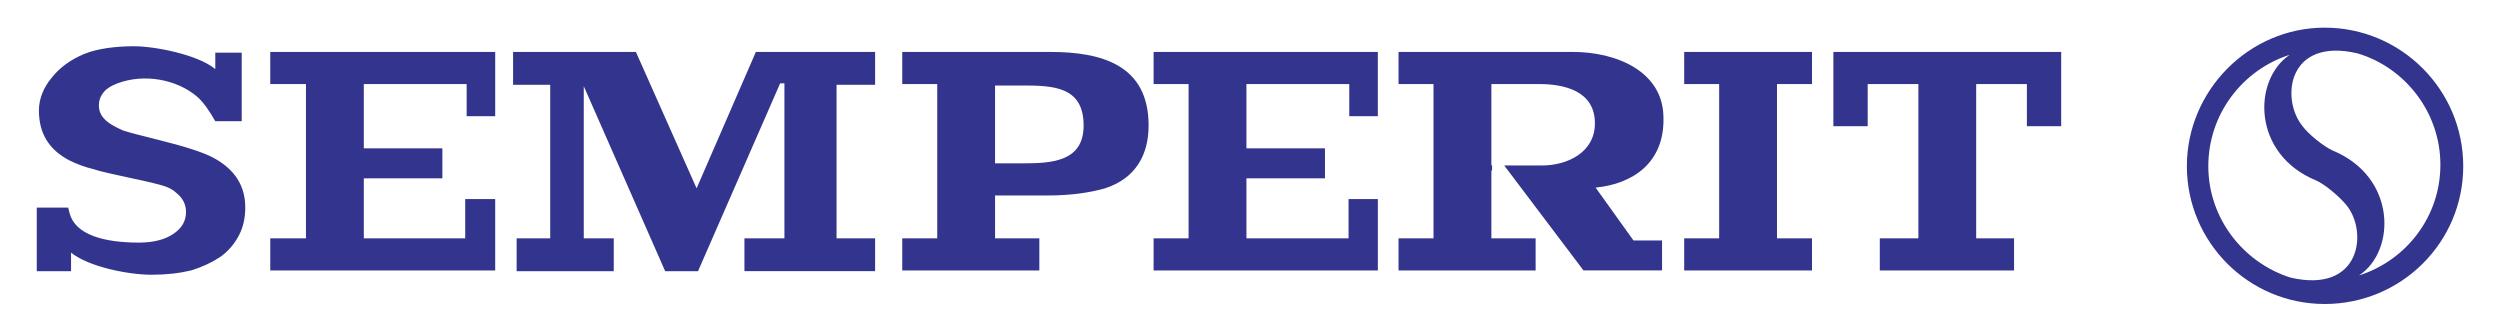 <?xml version="1.0" encoding="UTF-8"?><svg id="Ebene_1" xmlns="http://www.w3.org/2000/svg" viewBox="0 0 2500 331.65"><defs><style>.cls-1{fill:#fff;}.cls-1,.cls-2{fill-rule:evenodd;}.cls-2{fill:#33348e;}</style></defs><path class="cls-1" d="M0,0h2500v331.65H0V0Z"/><path class="cls-2" d="M1918.38,238.31V84.07h-50.69v42.14h-34.31V51.94h227.8v74.26h-34.28v-42.14h-50.71v154.25h37.85v32.13h-134.24v-32.13h38.57ZM1719.16,238.31V84.07h-34.98v-32.14h127.82v32.14h-35.01v154.25h35.01v32.13h-127.82v-32.13h34.98ZM995.07,163.34h27.13c29.27,0,61.41-1.43,61.41-37.85,0-39.27-30.7-39.99-62.13-39.99h-26.43v77.83h.01ZM937.23,238.31V84.07h-34.99v-32.14h147.82c51.41,0,98.54,12.85,98.54,73.55,0,29.27-12.85,52.85-43.57,62.85-14.99,4.28-34.28,7.15-57.13,7.15h-52.84v42.84h44.28v32.13h-137.1v-32.13h34.99ZM755.85,51.93h119.26v32.85h-38.56v153.52h38.56v32.85h-130.68v-32.85h39.99V83.35h-4.28l-82.12,187.82h-32.85l-81.4-184.96v152.11h29.99v32.85h-97.12v-32.85h33.57V84.78h-37.13v-32.85h122.82l60.7,136.4,59.27-136.4h0ZM270.26,270.43v-32.13h35.71V84.07h-35.71v-32.14h224.95v64.28h-28.57v-32.14h-102.82v64.27h78.56v30h-78.56v59.99h101.4v-39.29h29.99v71.41h-224.93s0-.01,0-.01ZM36.76,207.62h31.43l1.43,5.69c5.71,21.43,34.28,29.29,69.26,29.29,14.28,0,25.71-2.87,34.28-8.56,8.57-5.72,12.85-12.87,12.85-22.14,0-7.85-3.57-14.29-10-19.27-2.85-2.87-7.13-5.02-11.43-6.43-6.43-2.15-18.57-4.99-35.71-8.56-15.71-3.57-27.13-5.72-35.71-8.57-8.14-1.99-16.04-4.86-23.55-8.57-20.7-10.73-30.7-27.15-30.7-50,0-12.14,4.99-23.55,12.85-32.84,7.85-10,18.57-17.86,32.14-23.57s32.85-7.86,49.99-7.86c21.41,0,64.27,8.57,81.4,22.85v-16.42h26.42v68.56h-26.42c-5.71-10-11.43-18.57-17.85-24.28-20.71-17.85-53.55-23.57-79.98-13.57-5.71,2.14-10.71,4.99-13.57,8.57-3.57,4.28-5.01,8.57-5.01,13.57,0,6.43,2.87,11.43,7.86,15.71,4.28,3.57,10,6.43,16.42,9.29,6.43,2.14,17.85,4.99,34.99,9.29,25.71,6.43,44.28,12.14,54.99,17.85,21.41,11.43,32.14,27.86,32.14,50,0,9.99-2.14,19.99-6.43,27.83-4.38,8.53-10.74,15.88-18.56,21.43-8.57,5.69-17.86,9.99-29.29,13.55-12.14,2.87-24.99,4.28-39.27,4.28-23.55,0-62.84-7.85-80.68-22.11v18.57h-34.29v-63.56ZM1153.6,270.43v-32.13h34.99V84.07h-34.99v-32.14h224.23v64.28h-28.57v-32.14h-102.82v64.27h78.53v30h-78.53v59.99h102.12v-39.29h29.29v71.41h-224.25ZM1433.51,238.31V84.07h-34.98v-32.14h174.24c43.57,0,89.98,19.27,90.68,64.98,1.44,46.42-31.41,67.12-67.83,70.69l37.85,52.84h28.57v29.99h-78.56l-79.26-104.96h37.85c25.01,0,52.84-12.85,52.84-42.14,0-32.85-31.41-39.27-55.71-39.27h-47.83v81.41h.71v5.01h-.71v67.83h44.25v32.13h-137.09v-32.13h34.98v.03h0ZM2290.43,277.57c-47.15-14.99-82.12-59.25-82.12-111.38s34.28-96.4,81.41-111.4c-37.13,24.99-37.85,99.26,26.42,125.69,8.56,3.54,23.55,16.42,29.99,24.27,22.15,26.42,15.01,89.27-55.69,72.83h0ZM2357.55,53.37c47.83,14.28,82.84,59.27,82.84,111.38s-34.28,95.7-81.41,110.7c37.13-24.29,37.85-98.54-26.42-124.98-9.27-4.28-24.27-16.42-29.99-24.28-22.15-27.13-15.01-89.26,54.98-72.83ZM2324.7,27.65c76.4,0,138.54,62.13,138.54,138.54s-62.14,137.8-138.54,137.8-137.83-62.11-137.83-137.8,62.14-138.54,137.83-138.54Z"/></svg>